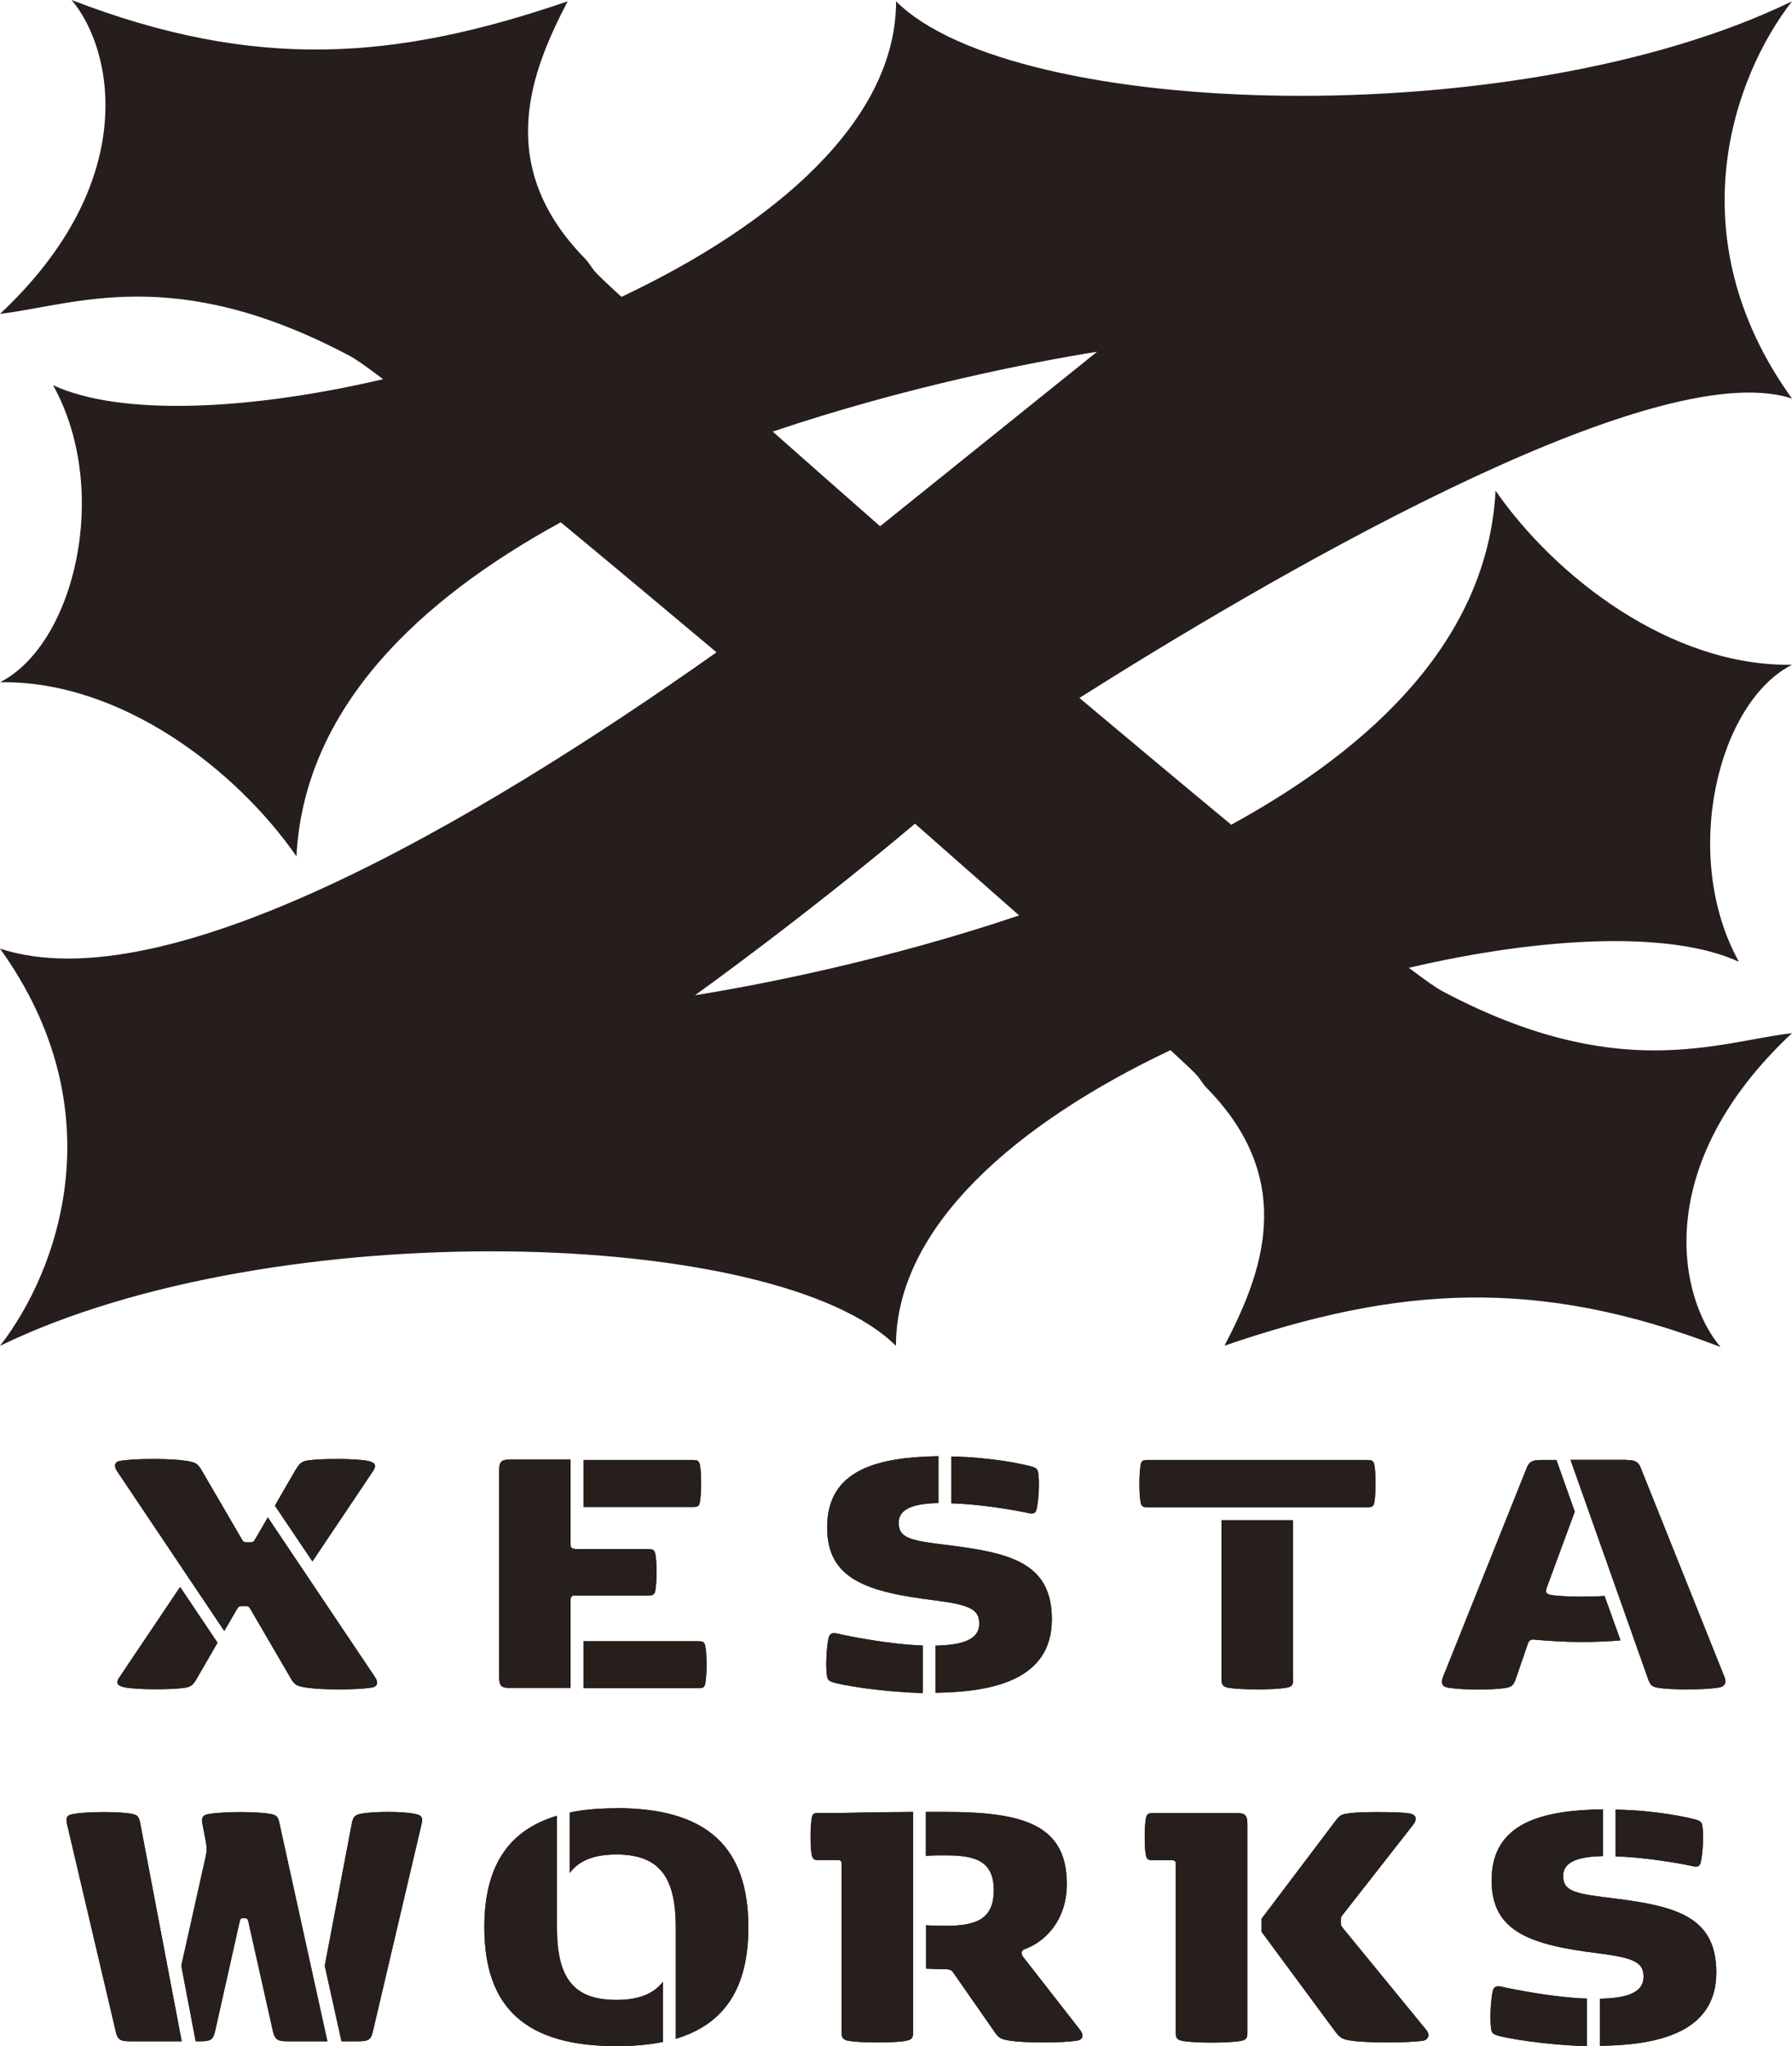 <?xml version="1.0" encoding="UTF-8"?>
<svg id="Lager_1" data-name="Lager 1" xmlns="http://www.w3.org/2000/svg" viewBox="0 0 122.17 139.43">
  <defs>
    <style>
      .cls-1 {
        fill: #251e1c;
      }

      .cls-2 {
        fill: #261f1c;
      }
    </style>
  </defs>
  <path class="cls-2" d="M8.24,99.54c.52-.08,1.31-.12,2.21-.12s1.68.04,2.21.12c.68.11.81.17,1.11.69l2.7,4.63c.12.21.17.24.38.24h.18c.21,0,.27-.03.38-.24l.85-1.46,7.29,10.86c.24.34.24.67-.23.74-.52.08-1.31.12-2.21.12s-1.68-.04-2.21-.12c-.68-.11-.81-.17-1.11-.69l-2.7-4.63c-.12-.21-.17-.24-.38-.24h-.19c-.21,0-.26.03-.38.24l-.85,1.46-7.29-10.86c-.24-.34-.24-.67.23-.74M12.28,108.14l2.55,3.8-1.4,2.42c-.26.46-.41.6-.9.66-.5.07-1.27.09-2.01.09s-1.55-.04-2.03-.13c-.52-.11-.6-.32-.36-.67l4.15-6.17ZM20.15,100.17c.28-.46.41-.6.9-.66.5-.07,1.27-.09,2.01-.09s1.55.04,2.02.13c.52.11.6.32.36.68l-4.14,6.17-2.56-3.8,1.4-2.42Z"/>
  <path class="cls-2" d="M8.24,99.54c.52-.08,1.31-.12,2.21-.12s1.68.04,2.21.12c.68.11.81.17,1.11.69l2.7,4.63c.12.21.17.24.38.24h.18c.21,0,.27-.03.38-.24l.85-1.46,7.29,10.86c.24.34.24.67-.23.74-.52.08-1.31.12-2.21.12s-1.68-.04-2.21-.12c-.68-.11-.81-.17-1.11-.69l-2.7-4.63c-.12-.21-.17-.24-.38-.24h-.19c-.21,0-.26.03-.38.24l-.85,1.46-7.29-10.86c-.24-.34-.24-.67.23-.74M12.28,108.14l2.55,3.8-1.4,2.42c-.26.46-.41.6-.9.66-.5.07-1.27.09-2.01.09s-1.55-.04-2.03-.13c-.52-.11-.6-.32-.36-.67l4.15-6.17ZM20.15,100.17c.28-.46.41-.6.9-.66.5-.07,1.27-.09,2.01-.09s1.55.04,2.02.13c.52.11.6.32.36.68l-4.14,6.17-2.56-3.8,1.4-2.42Z"/>
  <path class="cls-2" d="M39.19,105.56h5.04c.24,0,.38.04.44.3.07.32.09.8.09,1.28s-.03.97-.09,1.28c-.05.26-.2.3-.44.3h-5.04c-.2,0-.29.09-.29.29v6.01h-4.13c-.53,0-.74-.09-.74-.73v-14.1c0-.64.21-.73.74-.73h4.13v5.79c0,.2.09.29.29.29M39.78,102.69v-3.2h7.49c.24,0,.38.04.44.3.07.32.09.81.09,1.3s-.03.98-.09,1.3c-.05.27-.2.3-.44.3h-7.49ZM48.17,113.44c0,.49-.03.98-.09,1.3-.05.26-.2.3-.44.3h-7.86v-3.2h7.86c.24,0,.38.04.44.3.07.32.09.81.09,1.3"/>
  <path class="cls-2" d="M39.19,105.56h5.04c.24,0,.38.04.44.3.07.32.09.8.09,1.28s-.03.97-.09,1.28c-.05.26-.2.3-.44.3h-5.04c-.2,0-.29.09-.29.29v6.01h-4.13c-.53,0-.74-.09-.74-.73v-14.1c0-.64.21-.73.74-.73h4.13v5.79c0,.2.09.29.29.29M39.78,102.69v-3.2h7.49c.24,0,.38.04.44.3.07.32.09.81.09,1.3s-.03.98-.09,1.3c-.05.27-.2.3-.44.3h-7.49ZM48.17,113.44c0,.49-.03.98-.09,1.3-.05.26-.2.3-.44.3h-7.86v-3.2h7.86c.24,0,.38.04.44.3.07.32.09.81.09,1.3"/>
  <path class="cls-2" d="M62.91,112.13v3.24c-2.79-.07-5.56-.54-6.14-.74-.32-.11-.36-.2-.4-.49-.08-.62-.03-1.85.12-2.53.07-.3.26-.37.61-.29.85.2,3.63.74,5.81.81M63.78,115.37v-3.23c1.56-.04,2.98-.29,2.98-1.5,0-.94-.57-1.28-3.05-1.59-4.59-.57-7.32-1.42-7.32-4.97,0-3.98,3.51-4.78,7.59-4.85v3.19c-1.55.04-2.71.32-2.71,1.35,0,1.12.94,1.22,3.6,1.55,4.17.53,6.84,1.27,6.84,5.03,0,4.09-3.96,4.95-7.93,5M64.86,102.44v-3.19c2.74.05,4.9.52,5.53.7.32.11.36.2.4.49.08.62.03,1.72-.12,2.4-.07.3-.25.34-.58.26-1.15-.25-3.43-.61-5.23-.66"/>
  <path class="cls-2" d="M62.91,112.13v3.24c-2.79-.07-5.56-.54-6.14-.74-.32-.11-.36-.2-.4-.49-.08-.62-.03-1.85.12-2.53.07-.3.26-.37.61-.29.85.2,3.63.74,5.81.81M63.78,115.37v-3.23c1.56-.04,2.98-.29,2.98-1.5,0-.94-.57-1.28-3.05-1.59-4.59-.57-7.32-1.42-7.32-4.97,0-3.98,3.51-4.78,7.59-4.85v3.19c-1.55.04-2.71.32-2.71,1.35,0,1.12.94,1.22,3.6,1.55,4.17.53,6.84,1.27,6.84,5.03,0,4.09-3.96,4.95-7.93,5M64.86,102.44v-3.19c2.74.05,4.9.52,5.53.7.32.11.36.2.4.49.08.62.03,1.72-.12,2.4-.07.3-.25.34-.58.26-1.15-.25-3.43-.61-5.23-.66"/>
  <path class="cls-2" d="M77.77,102.41c-.07-.32-.09-.82-.09-1.31s.03-.99.09-1.31c.05-.27.2-.3.44-.3h15.04c.24,0,.38.04.44.3.07.32.09.82.09,1.31s-.03.99-.09,1.31c-.05.26-.2.3-.44.3h-15.04c-.24,0-.38-.04-.44-.3M88.16,114.47c0,.34-.09.48-.48.54-.48.08-1.24.11-1.96.11s-1.48-.03-1.96-.11c-.38-.07-.48-.2-.48-.54v-10.88h4.87v10.88Z"/>
  <path class="cls-2" d="M77.77,102.41c-.07-.32-.09-.82-.09-1.31s.03-.99.09-1.31c.05-.27.2-.3.44-.3h15.04c.24,0,.38.04.44.3.07.32.09.82.09,1.31s-.03.99-.09,1.31c-.05.26-.2.3-.44.3h-15.04c-.24,0-.38-.04-.44-.3M88.16,114.47c0,.34-.09.48-.48.54-.48.08-1.24.11-1.96.11s-1.48-.03-1.96-.11c-.38-.07-.48-.2-.48-.54v-10.88h4.87v10.88Z"/>
  <path class="cls-2" d="M104.08,100.03c.17-.42.38-.54.95-.54h1.08l1.25,3.52-1.93,5.23c-.09.25-.01.38.29.44.42.08,1.34.12,2.12.12.52,0,1.1-.01,1.55-.05l1.09,3.03c-.77.07-1.67.11-2.63.11-1.23,0-2.38-.08-3.23-.16-.26-.03-.37.04-.45.26l-.82,2.38c-.16.46-.28.57-.64.64-.5.09-1.26.12-2,.12s-1.52-.05-2-.13c-.37-.07-.49-.27-.35-.68l5.72-14.28ZM110.91,99.49c.57,0,.79.13.95.54l5.72,14.28c.15.41-.04.61-.37.68-.48.09-1.34.13-2.22.13-.74,0-1.51-.03-2.01-.12-.36-.07-.48-.17-.64-.64l-5.27-14.88h3.84Z"/>
  <path class="cls-2" d="M104.08,100.03c.17-.42.38-.54.95-.54h1.08l1.25,3.52-1.93,5.23c-.09.25-.01.38.29.44.42.08,1.34.12,2.12.12.52,0,1.1-.01,1.55-.05l1.09,3.03c-.77.07-1.67.11-2.63.11-1.23,0-2.38-.08-3.23-.16-.26-.03-.37.04-.45.26l-.82,2.38c-.16.46-.28.57-.64.64-.5.09-1.26.12-2,.12s-1.52-.05-2-.13c-.37-.07-.49-.27-.35-.68l5.72-14.28ZM110.91,99.49c.57,0,.79.13.95.54l5.72,14.28c.15.41-.04.61-.37.68-.48.09-1.34.13-2.22.13-.74,0-1.51-.03-2.01-.12-.36-.07-.48-.17-.64-.64l-5.27-14.88h3.84Z"/>
  <path class="cls-2" d="M12.39,139.1h-3.51c-.66,0-.86-.09-.99-.67l-3.32-14.13c-.09-.41-.03-.6.34-.67.52-.11,1.38-.15,2.13-.15.69,0,1.51.03,1.95.12.36.08.48.15.57.64l2.83,14.87ZM22.32,139.1h-2.7c-.66,0-.87-.09-1.01-.67l-1.68-7.49c-.04-.17-.08-.23-.26-.23h-.07c-.19,0-.22.05-.26.23l-1.68,7.49c-.13.58-.34.67-1.01.67h-.31l-.98-5.15,1.66-7.43c.08-.34.09-.6.03-.93l-.26-1.36c-.08-.42.09-.56.45-.62.53-.09,1.46-.13,2.21-.13.68,0,1.52.04,2.01.13.4.08.5.2.58.58l3.28,14.91ZM28.74,124.3l-3.32,14.13c-.13.58-.33.67-.99.67h-1.15l-1.14-5.15,1.85-9.72c.09-.49.28-.57.64-.64.5-.09,1.15-.12,1.84-.12s1.42.04,1.89.15c.37.08.49.23.38.67"/>
  <path class="cls-2" d="M12.39,139.1h-3.51c-.66,0-.86-.09-.99-.67l-3.32-14.13c-.09-.41-.03-.6.34-.67.52-.11,1.38-.15,2.13-.15.69,0,1.51.03,1.95.12.36.08.48.15.57.64l2.83,14.87ZM22.32,139.1h-2.7c-.66,0-.87-.09-1.01-.67l-1.68-7.49c-.04-.17-.08-.23-.26-.23h-.07c-.19,0-.22.05-.26.23l-1.68,7.49c-.13.58-.34.67-1.01.67h-.31l-.98-5.15,1.66-7.43c.08-.34.09-.6.03-.93l-.26-1.36c-.08-.42.09-.56.45-.62.53-.09,1.46-.13,2.21-.13.68,0,1.52.04,2.01.13.4.08.5.2.58.58l3.28,14.91ZM28.74,124.3l-3.32,14.13c-.13.58-.33.67-.99.67h-1.15l-1.14-5.15,1.85-9.72c.09-.49.28-.57.64-.64.5-.09,1.15-.12,1.84-.12s1.42.04,1.89.15c.37.08.49.23.38.67"/>
  <path class="cls-2" d="M42.02,136.28c1.52,0,2.54-.41,3.18-1.24v4.1c-.94.2-2,.29-3.18.29-6.18,0-9-2.62-9-8.1,0-4.09,1.58-6.59,4.95-7.6v7.6c0,3.38,1.06,4.95,4.05,4.95M42.02,123.21c6.18,0,9,2.65,9,8.12,0,4.09-1.58,6.59-4.95,7.6v-7.6c0-3.36-1.06-4.96-4.05-4.96-1.52,0-2.54.41-3.18,1.26v-4.12c.94-.2,2-.29,3.18-.29"/>
  <path class="cls-2" d="M42.02,136.28c1.52,0,2.54-.41,3.18-1.24v4.1c-.94.2-2,.29-3.18.29-6.18,0-9-2.62-9-8.1,0-4.09,1.58-6.59,4.95-7.6v7.6c0,3.38,1.06,4.95,4.05,4.95M42.02,123.21c6.18,0,9,2.65,9,8.12,0,4.09-1.58,6.59-4.95,7.6v-7.6c0-3.36-1.06-4.96-4.05-4.96-1.52,0-2.54.41-3.18,1.26v-4.12c.94-.2,2-.29,3.18-.29"/>
  <path class="cls-2" d="M61.78,139.07c-.48.08-1.24.11-1.96.11s-1.48-.03-1.96-.11c-.38-.07-.48-.2-.48-.54v-11.53c0-.17-.08-.25-.25-.25h-1.34c-.24,0-.38-.04-.44-.31-.07-.32-.09-.81-.09-1.3s.03-.98.09-1.3c.05-.27.2-.3.44-.3h1.59s2.26-.05,4.87-.07v15.05c0,.34-.09.48-.48.54M63.13,123.47h1.34c5.32,0,8.26.89,8.26,4.9,0,2.49-1.47,3.95-2.89,4.46-.25.09-.22.33-.11.49l3.9,5c.25.32.25.66-.22.74-.52.08-1.36.12-2.26.12s-1.76-.04-2.29-.12c-.67-.11-.77-.17-1.12-.69l-2.73-3.92c-.13-.2-.25-.26-.58-.26-.45,0-.87-.03-1.3-.04v-2.96c.4.03.89.04,1.36.04,2.04,0,3.26-.44,3.26-2.42s-1.22-2.38-3.26-2.38h-.4c-.35,0-.69.01-.97.04v-2.99Z"/>
  <path class="cls-2" d="M61.78,139.07c-.48.08-1.24.11-1.96.11s-1.48-.03-1.96-.11c-.38-.07-.48-.2-.48-.54v-11.53c0-.17-.08-.25-.25-.25h-1.34c-.24,0-.38-.04-.44-.31-.07-.32-.09-.81-.09-1.3s.03-.98.09-1.3c.05-.27.2-.3.44-.3h1.59s2.26-.05,4.87-.07v15.05c0,.34-.09.48-.48.54M63.13,123.47h1.34c5.32,0,8.26.89,8.26,4.9,0,2.49-1.47,3.95-2.89,4.46-.25.09-.22.33-.11.49l3.9,5c.25.32.25.66-.22.74-.52.08-1.36.12-2.26.12s-1.76-.04-2.29-.12c-.67-.11-.77-.17-1.12-.69l-2.73-3.92c-.13-.2-.25-.26-.58-.26-.45,0-.87-.03-1.3-.04v-2.96c.4.03.89.04,1.36.04,2.04,0,3.26-.44,3.26-2.42s-1.22-2.38-3.26-2.38h-.4c-.35,0-.69.01-.97.04v-2.99Z"/>
  <path class="cls-2" d="M78.14,123.85c.05-.26.2-.3.44-.3h5.72c.53,0,.74.09.74.73v14.26c0,.34-.09.48-.48.54-.48.08-1.25.11-1.96.11s-1.48-.03-1.96-.11c-.38-.07-.48-.2-.48-.54v-11.53c0-.17-.08-.25-.25-.25h-1.34c-.24,0-.38-.04-.44-.3-.07-.32-.09-.81-.09-1.3s.03-.98.09-1.3M91.07,124.05c.28-.37.42-.42.85-.48.48-.07,1.23-.09,1.95-.09.87,0,1.65.01,2.2.09.49.07.58.38.26.79l-4.79,6.12c-.11.13-.13.2-.13.37v.15c0,.18.03.24.13.37l5.69,6.95c.28.33.15.69-.22.74-.52.08-1.54.12-2.44.12s-1.89-.04-2.42-.12c-.68-.09-.82-.22-1.17-.69l-4.98-6.74v-.87l5.07-6.71Z"/>
  <path class="cls-2" d="M78.14,123.85c.05-.26.2-.3.44-.3h5.72c.53,0,.74.09.74.73v14.26c0,.34-.09.48-.48.54-.48.08-1.25.11-1.96.11s-1.48-.03-1.96-.11c-.38-.07-.48-.2-.48-.54v-11.53c0-.17-.08-.25-.25-.25h-1.34c-.24,0-.38-.04-.44-.3-.07-.32-.09-.81-.09-1.3s.03-.98.09-1.3M91.07,124.05c.28-.37.42-.42.85-.48.48-.07,1.23-.09,1.95-.09.87,0,1.65.01,2.2.09.49.07.58.38.26.79l-4.79,6.12c-.11.13-.13.2-.13.37v.15c0,.18.03.24.13.37l5.69,6.95c.28.33.15.69-.22.74-.52.08-1.54.12-2.44.12s-1.89-.04-2.42-.12c-.68-.09-.82-.22-1.17-.69l-4.98-6.74v-.87l5.07-6.71Z"/>
  <path class="cls-2" d="M108.19,136.19v3.24c-2.79-.07-5.56-.54-6.14-.74-.32-.11-.36-.2-.4-.49-.08-.62-.03-1.85.12-2.53.07-.3.26-.37.61-.29.85.2,3.63.74,5.81.81M109.07,139.43v-3.23c1.56-.04,2.98-.29,2.98-1.5,0-.94-.57-1.28-3.04-1.59-4.59-.57-7.32-1.42-7.32-4.97,0-3.98,3.51-4.78,7.59-4.85v3.19c-1.55.04-2.71.32-2.71,1.35,0,1.12.94,1.22,3.6,1.55,4.17.53,6.84,1.27,6.84,5.03,0,4.09-3.96,4.95-7.93,5M110.14,126.5v-3.19c2.74.05,4.9.52,5.53.7.32.11.36.2.4.49.08.62.03,1.72-.12,2.4-.07.3-.25.34-.58.26-1.15-.25-3.43-.61-5.23-.66"/>
  <path class="cls-2" d="M108.19,136.19v3.24c-2.79-.07-5.56-.54-6.14-.74-.32-.11-.36-.2-.4-.49-.08-.62-.03-1.85.12-2.53.07-.3.26-.37.61-.29.85.2,3.63.74,5.81.81M109.07,139.43v-3.23c1.56-.04,2.98-.29,2.98-1.5,0-.94-.57-1.28-3.04-1.59-4.59-.57-7.32-1.42-7.32-4.97,0-3.98,3.51-4.78,7.59-4.85v3.19c-1.55.04-2.71.32-2.71,1.35,0,1.12.94,1.22,3.6,1.55,4.17.53,6.84,1.27,6.84,5.03,0,4.09-3.96,4.95-7.93,5M110.14,126.5v-3.19c2.74.05,4.9.52,5.53.7.32.11.36.2.4.49.08.62.03,1.72-.12,2.4-.07.3-.25.34-.58.26-1.15-.25-3.43-.61-5.23-.66"/>
  <path class="cls-1" d="M122.17,27.16c-7.93-11.01-4.01-21.92,0-27.07-18.71,9.09-53,8.07-61.08,0,0,8.15-8.28,15.21-18.72,20.14-1.02-.93-1.69-1.57-1.84-1.76-.22-.27-.39-.58-.63-.83-6.28-6.4-3.67-12.8-1.2-17.55-11.75,4.03-21.27,4.75-33.82-.09C7.7,3.32,9.67,12.33,0,21.39c5.16-.62,11.91-3.48,23.86,2.87.4.21,1.19.77,2.26,1.58-9.28,2.17-17.97,2.51-22.5.41,3.99,7.21,1.44,17.68-3.62,20.24,8.25-.13,16.12,5.97,20.21,11.86.52-10.07,8.31-17.45,18.02-22.76,3.71,3.07,7.52,6.26,10.62,8.86C32.12,56.26,11.22,68.34,0,64.64c7.92,11.01,4.01,21.92,0,27.07,18.7-9.09,53-8.07,61.08,0,0-8.15,8.28-15.21,18.72-20.15,1.02.94,1.69,1.57,1.84,1.76.22.27.39.58.64.83,6.28,6.4,3.67,12.8,1.2,17.55,11.75-4.03,21.27-4.75,33.82.09-2.84-3.32-4.81-12.33,4.87-21.39-5.16.62-11.91,3.48-23.86-2.87-.4-.21-1.19-.77-2.26-1.58,9.28-2.17,17.97-2.51,22.5-.41-3.99-7.21-1.44-17.68,3.62-20.24-8.25.13-16.12-5.97-20.21-11.86-.53,10.07-8.31,17.45-18.02,22.76-3.61-2.99-7.3-6.08-10.35-8.64,11.89-7.52,38.95-23.57,48.58-20.4M74.78,23.98l-14.78,11.88c-2.23-1.96-4.8-4.22-7.32-6.45,8.99-3.03,17.53-4.71,22.11-5.44M47.38,67.82s7.28-5.2,15-11.69c2.18,1.92,4.66,4.1,7.1,6.25-8.99,3.03-17.53,4.71-22.11,5.44"/>
</svg>